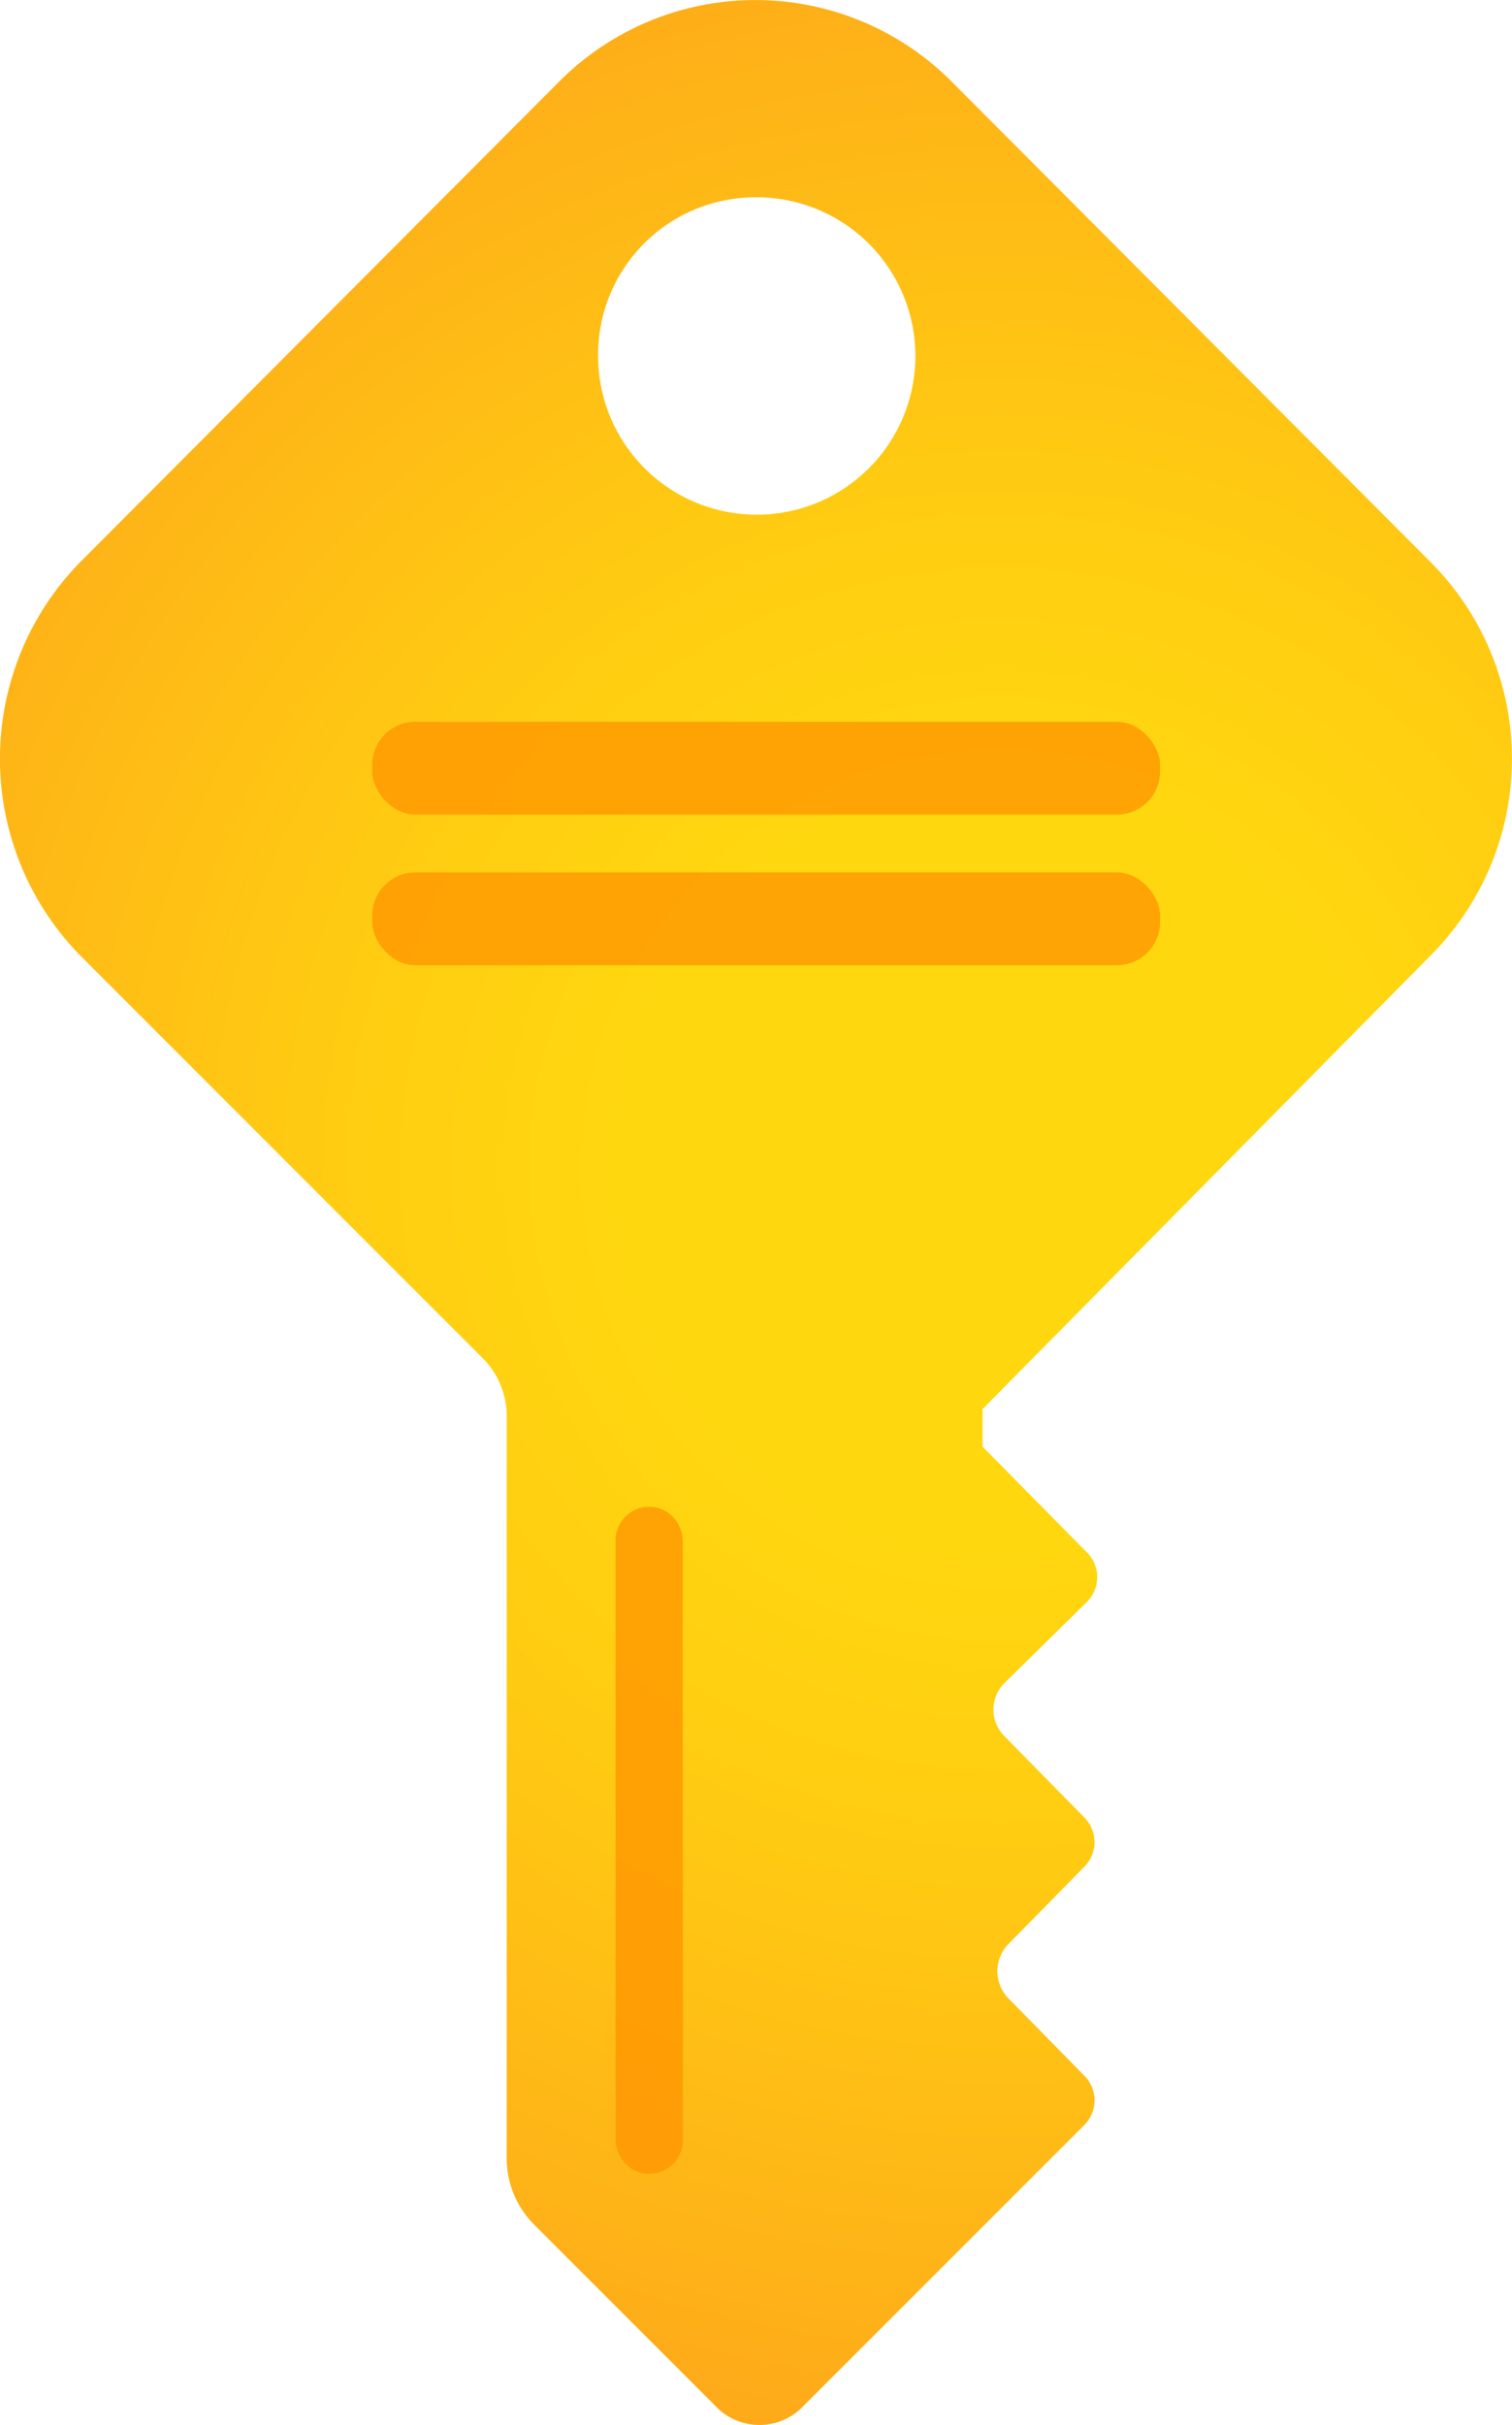 <?xml version="1.0" encoding="UTF-8" standalone="no"?>
<svg
   xmlns:dc="http://purl.org/dc/elements/1.1/"
   xmlns:cc="http://creativecommons.org/ns#"
   xmlns:rdf="http://www.w3.org/1999/02/22-rdf-syntax-ns#"
   xmlns:svg="http://www.w3.org/2000/svg"
   xmlns="http://www.w3.org/2000/svg"
   xmlns:sodipodi="http://sodipodi.sourceforge.net/DTD/sodipodi-0.dtd"
   xmlns:inkscape="http://www.inkscape.org/namespaces/inkscape"
   id="bc18bade-5481-447e-a959-659d72346474"
   width="11.247"
   height="18.031"
   viewBox="0 0 11.247 18.031"
   version="1.1"
   sodipodi:docname="Subscriptions.svg"
   inkscape:version="0.92.3 (2405546, 2018-03-11)">
  <sodipodi:namedview
     pagecolor="#ffffff"
     bordercolor="#666666"
     borderopacity="1"
     objecttolerance="10"
     gridtolerance="10"
     guidetolerance="10"
     inkscape:pageopacity="0"
     inkscape:pageshadow="2"
     inkscape:window-width="1920"
     inkscape:window-height="1017"
     id="namedview48337"
     showgrid="false"
     fit-margin-top="0"
     fit-margin-left="0"
     fit-margin-right="0"
     fit-margin-bottom="0"
     inkscape:zoom="48.111111"
     inkscape:cx="6.0794045"
     inkscape:cy="9.1140588"
     inkscape:window-x="-8"
     inkscape:window-y="-8"
     inkscape:window-maximized="1"
     inkscape:current-layer="bc18bade-5481-447e-a959-659d72346474" />
  <defs
     id="defs48326">
    <radialGradient
       id="a445c717-9d75-44c7-ba6b-0d8f2383e560"
       cx="-36.63"
       cy="17.12"
       r="11.18"
       gradientTransform="matrix(0.94,0,0,0.94,41.88,-7.4)"
       gradientUnits="userSpaceOnUse">
      <stop
         offset="0.27"
         stop-color="#ffd70f"
         id="stop48317" />
      <stop
         offset="0.49"
         stop-color="#ffcb12"
         id="stop48319" />
      <stop
         offset="0.88"
         stop-color="#feac19"
         id="stop48321" />
      <stop
         offset="1"
         stop-color="#fea11b"
         id="stop48323" />
    </radialGradient>
  </defs>
  <title
     id="title48328">Icon-general-2</title>
  <path
     id="e3d1e58c-f78e-4fb5-9857-0c9331da9979"
     d="m 10.639,7.107 a 2.07,2.07 0 0 0 0,-2.93 v 0 L 7.079,0.607 a 2.06,2.06 0 0 0 -2.92,0 v 0 L 0.599,4.177 a 2.09,2.09 0 0 0 0,2.93 L 3.599,10.107 a 0.61,0.61 0 0 1 0.17,0.41 v 5.52 a 0.7,0.7 0 0 0 0.2,0.5 l 1.35,1.35 a 0.45,0.45 0 0 0 0.66,0 l 1.31,-1.31 v 0 l 0.77,-0.77 a 0.26,0.26 0 0 0 0,-0.38 l -0.55,-0.56 a 0.29,0.29 0 0 1 0,-0.42 l 0.55,-0.56 a 0.26,0.26 0 0 0 0,-0.38 l -0.58,-0.59 a 0.28,0.28 0 0 1 0,-0.41 l 0.6,-0.59 a 0.26,0.26 0 0 0 0,-0.38 l -0.77,-0.78 v -0.28 z m -5,-5.64 a 1.18,1.18 0 1 1 -1.19,1.18 1.17,1.17 0 0 1 1.17,-1.18 z"
     inkscape:connector-curvature="0"
     style="fill:url(#a445c717-9d75-44c7-ba6b-0d8f2383e560)" />
  <path
     id="a21a8f7a-61cc-4035-8449-e5c8fe4d4d5e"
     d="m 4.699,16.127 v 0 a 0.25,0.25 0 0 0 0.38,-0.21 v -4.45 a 0.27,0.27 0 0 0 -0.11,-0.22 v 0 a 0.25,0.25 0 0 0 -0.39,0.22 v 4.45 a 0.27,0.27 0 0 0 0.12,0.21 z"
     inkscape:connector-curvature="0"
     style="opacity:0.75;fill:#ff9300" />
  <rect
     id="ecd3189c-fb1e-4a0e-a2b6-ba2f11dda484"
     x="2.769"
     y="5.367"
     width="5.86"
     height="0.69"
     rx="0.32"
     style="opacity:0.75;fill:#ff9300" />
  <rect
     id="a1949a3c-4818-4bd1-b236-0d970b92fc62"
     x="2.769"
     y="6.487"
     width="5.86"
     height="0.69"
     rx="0.32"
     style="opacity:0.75;fill:#ff9300" />
</svg>
